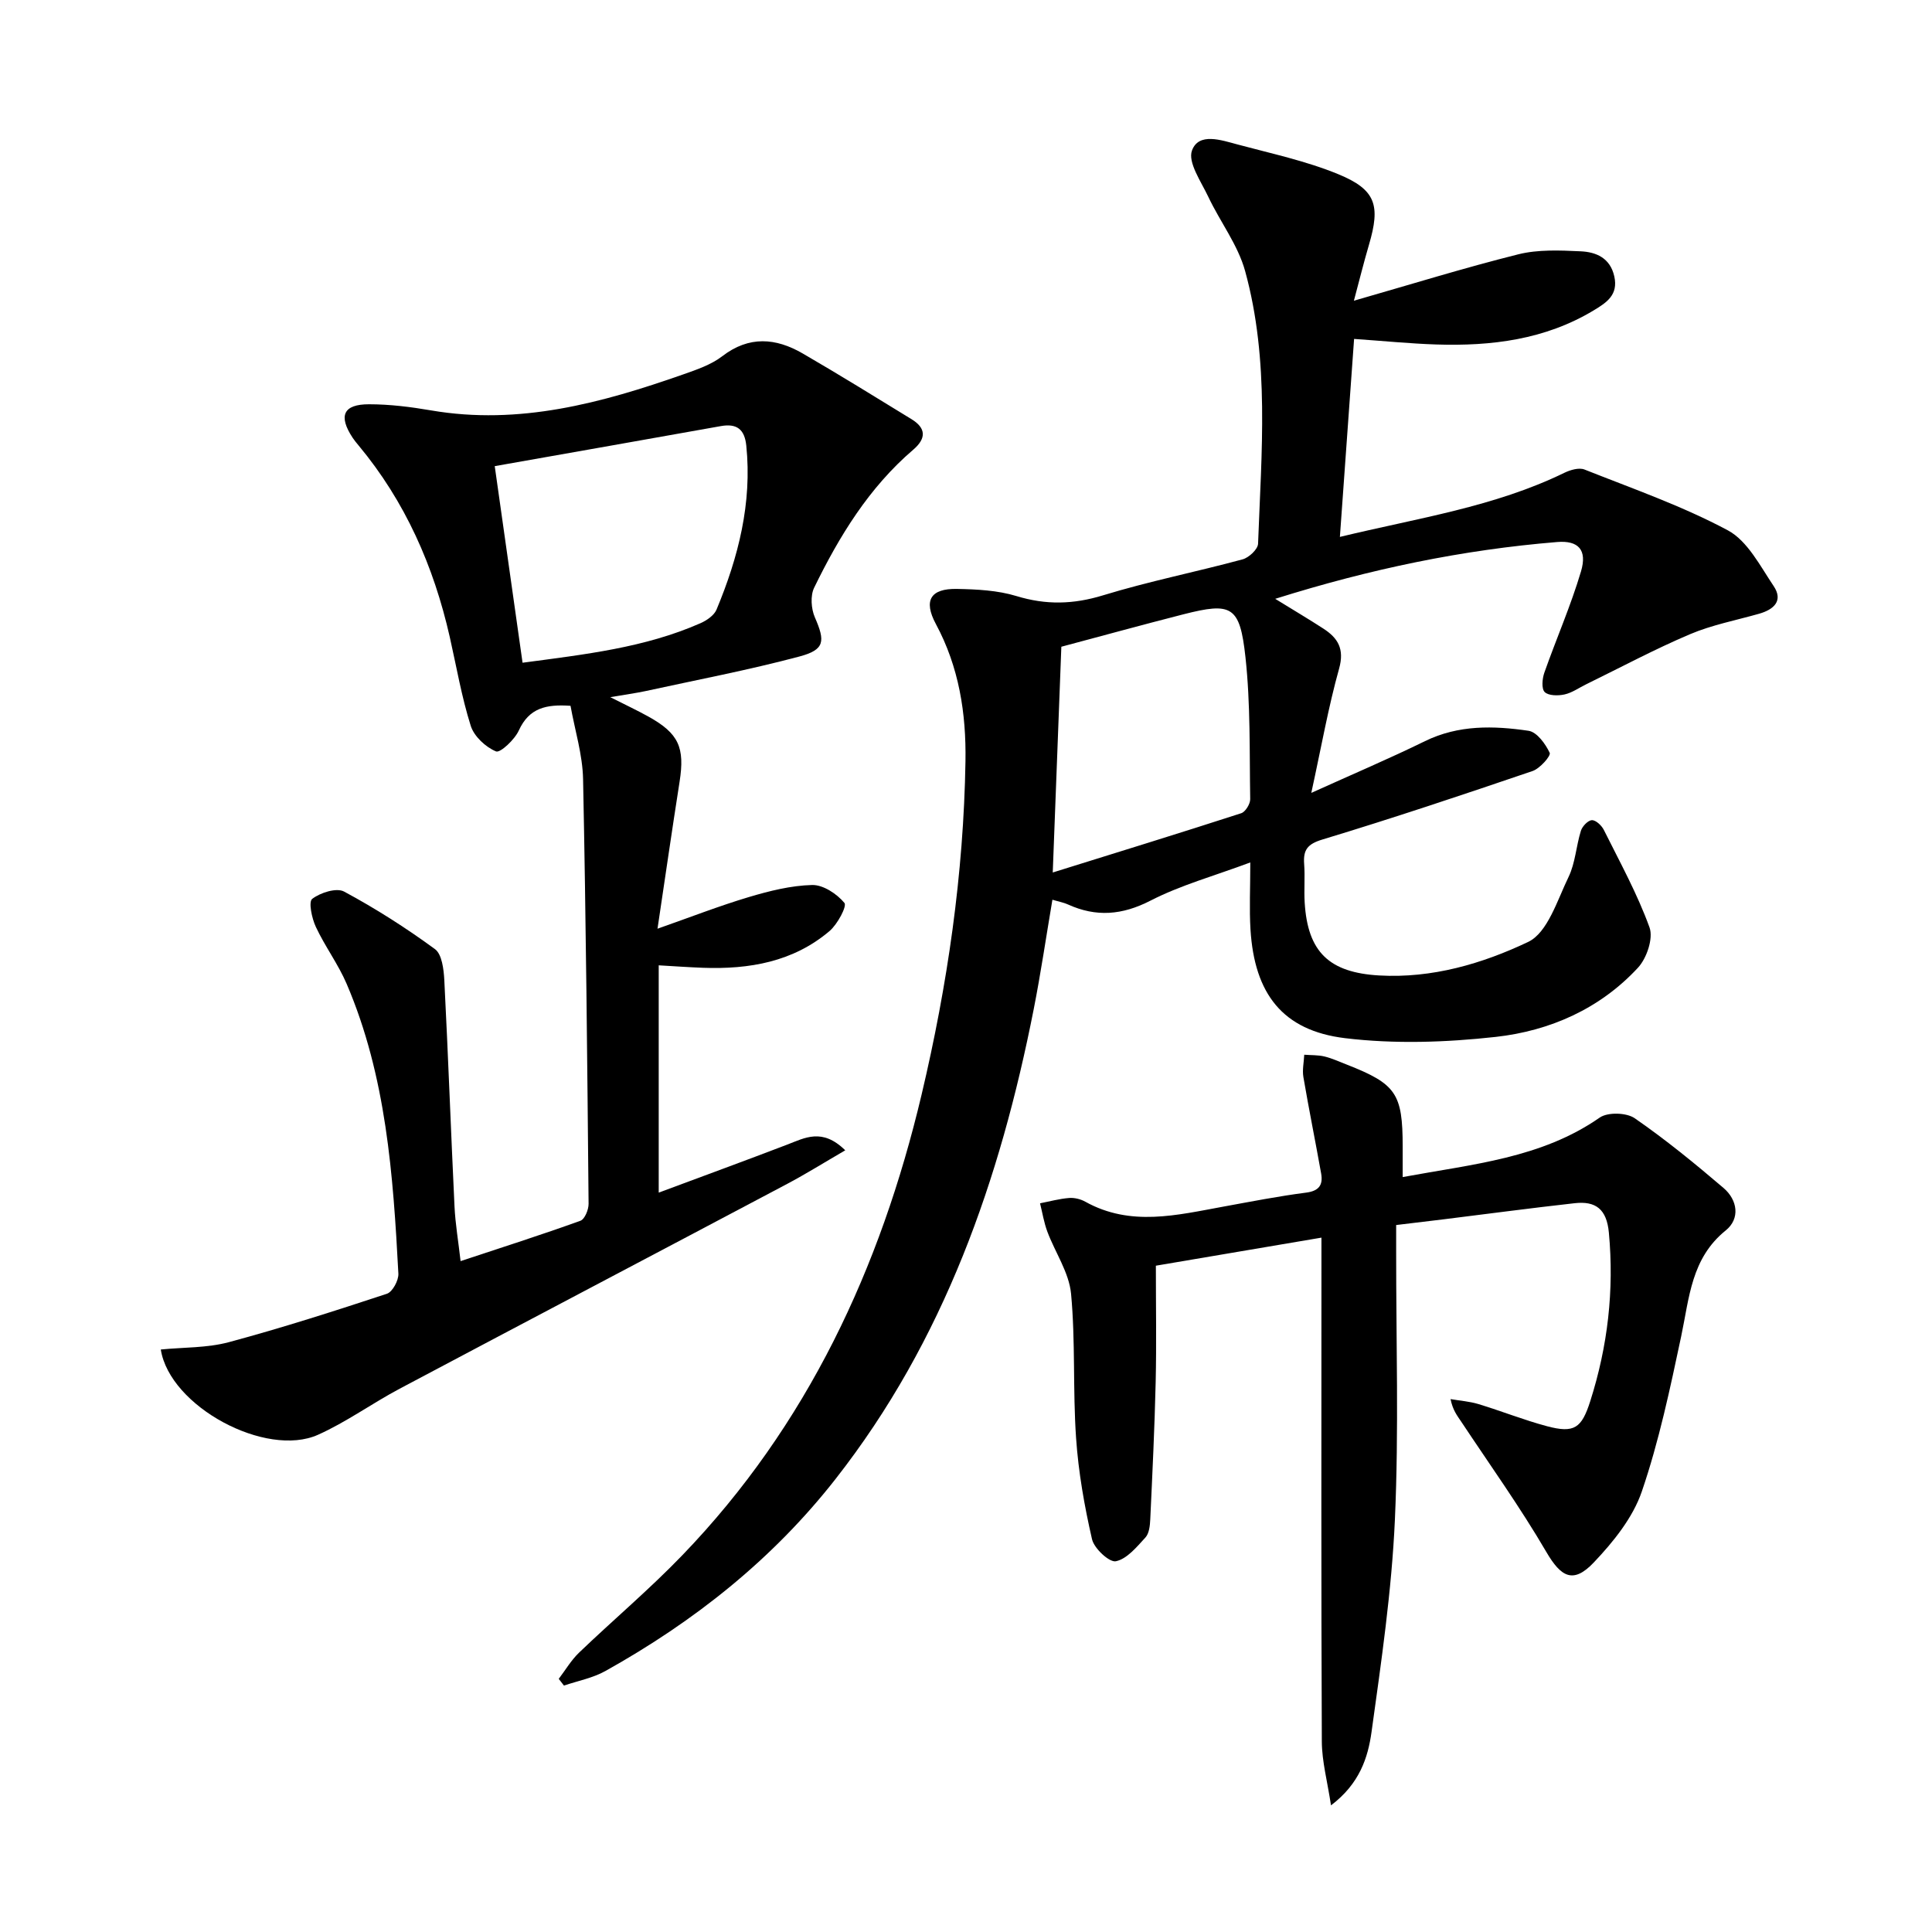 <svg enable-background="new 0 0 400 400" viewBox="0 0 400 400" xmlns="http://www.w3.org/2000/svg"><path d="m280.31 62.26c11.73-3.36 22.81-6.8 34.05-9.61 4.1-1.02 8.59-.82 12.87-.62 3.22.14 6.15 1.36 7 5.22.83 3.79-1.57 5.38-4.24 6.99-10.09 6.09-21.21 7.45-32.66 7.08-5.46-.18-10.91-.73-16.98-1.15-.97 13.51-1.93 26.94-2.94 40.99 16.18-3.91 31.98-6.21 46.47-13.27 1.24-.6 3.04-1.13 4.17-.68 10 3.97 20.24 7.54 29.68 12.59 4.07 2.18 6.69 7.38 9.48 11.53 2.05 3.05.05 4.87-3.01 5.74-4.79 1.36-9.76 2.31-14.31 4.24-7.31 3.1-14.34 6.87-21.48 10.36-1.5.73-2.92 1.76-4.5 2.11-1.32.29-3.31.28-4.1-.5-.69-.69-.51-2.77-.07-4.01 2.47-7.02 5.48-13.86 7.59-20.97 1.33-4.48-.57-6.44-4.94-6.08-19.53 1.6-38.58 5.54-58.37 11.76 3.91 2.41 6.97 4.22 9.96 6.16 3.01 1.95 4.41 4.19 3.27 8.28-2.22 7.93-3.65 16.08-5.76 25.74 8.66-3.92 16.2-7.12 23.55-10.72 6.94-3.39 14.19-3.2 21.42-2.14 1.73.25 3.52 2.71 4.39 4.57.29.61-2.02 3.24-3.54 3.76-14.44 4.92-28.91 9.76-43.51 14.18-3.11.94-4 2.14-3.79 5.06.2 2.65-.05 5.33.11 7.99.62 10.28 5.1 14.51 15.45 15.1 10.95.62 21.33-2.44 30.81-6.94 4.04-1.92 6.03-8.63 8.37-13.45 1.41-2.91 1.57-6.41 2.56-9.57.29-.93 1.47-2.16 2.27-2.19.82-.03 2.01 1.09 2.47 2 3.32 6.67 6.95 13.25 9.47 20.22.81 2.26-.59 6.38-2.4 8.33-7.87 8.5-18.22 13.07-29.45 14.32-10.3 1.14-20.94 1.5-31.2.26-12.94-1.57-18.75-9.22-19.57-22.49-.26-4.26-.04-8.55-.04-13.89-7.47 2.79-14.4 4.69-20.65 7.9-5.88 3.02-11.25 3.45-17.1.8-.87-.4-1.85-.57-3.22-.98-1.31 7.74-2.41 15.24-3.87 22.66-6.95 35.27-18.55 68.59-41.06 97.31-13.04 16.64-29.26 29.47-47.61 39.71-2.61 1.46-5.71 2.04-8.59 3.02-.36-.46-.72-.93-1.08-1.39 1.39-1.83 2.58-3.87 4.22-5.44 7.08-6.79 14.61-13.13 21.4-20.19 25.87-26.86 41-59.44 49.5-95.31 5.37-22.68 8.71-45.68 9.09-69.04.16-9.93-1.33-19.49-6.13-28.42-2.63-4.89-1.09-7.37 4.38-7.26 4.12.08 8.41.29 12.31 1.48 6.12 1.87 11.77 1.73 17.91-.15 9.5-2.91 19.29-4.85 28.9-7.45 1.31-.35 3.17-2.09 3.21-3.24.69-18.89 2.42-37.92-2.68-56.45-1.49-5.42-5.19-10.21-7.64-15.4-1.48-3.13-4.27-7.12-3.36-9.57 1.4-3.78 6.06-2.14 9.39-1.25 7.03 1.89 14.24 3.42 20.93 6.18 7.79 3.21 8.71 6.47 6.33 14.56-1.11 3.77-2.05 7.6-3.13 11.62zm-62.35 118.38c13.59-4.24 26.33-8.16 39.02-12.27.87-.28 1.88-1.93 1.86-2.92-.16-9.8.08-19.66-.98-29.38-1.16-10.65-2.85-11.43-12.86-8.88-8.61 2.2-17.18 4.56-25.26 6.71-.59 15.52-1.15 30.29-1.78 46.74z"/><path d="m126.35 144.34c3.24 1.64 5.61 2.75 7.9 4.02 6.29 3.5 7.56 6.39 6.45 13.49-1.56 9.95-3 19.92-4.57 30.43 6.73-2.36 12.74-4.71 18.9-6.55 4.26-1.27 8.72-2.39 13.12-2.5 2.29-.05 5.13 1.84 6.68 3.71.56.68-1.44 4.42-3.08 5.82-7.52 6.39-16.62 7.95-26.18 7.61-2.96-.11-5.92-.32-9.19-.51v47.06c9.13-3.4 17.87-6.6 26.55-9.92 3.7-1.41 7.29-3.54 12.07 1.16-4.34 2.52-8.1 4.87-12.02 6.95-26.73 14.16-53.52 28.23-80.24 42.41-5.71 3.03-11.02 6.9-16.89 9.53-10.78 4.84-30.7-5.83-32.56-17.65 4.73-.47 9.6-.31 14.1-1.52 11.01-2.96 21.88-6.45 32.71-10.02 1.16-.38 2.45-2.77 2.38-4.16-1.08-20.43-2.51-40.84-10.7-59.98-1.75-4.1-4.5-7.77-6.39-11.82-.83-1.77-1.55-5.19-.75-5.8 1.69-1.29 5.02-2.36 6.6-1.51 6.53 3.51 12.83 7.53 18.81 11.91 1.45 1.06 1.82 4.19 1.94 6.41.8 15.61 1.36 31.23 2.11 46.85.17 3.61.79 7.21 1.26 11.34 8.54-2.83 16.72-5.44 24.8-8.35.9-.32 1.71-2.3 1.7-3.51-.27-29.31-.54-58.61-1.14-87.92-.1-5.05-1.68-10.07-2.6-15.19-5.03-.35-8.57.43-10.7 5.1-.86 1.9-3.86 4.71-4.73 4.34-2.16-.9-4.54-3.11-5.23-5.3-1.89-5.99-2.95-12.23-4.34-18.38-3.32-14.65-9.22-28.07-18.9-39.69-.43-.51-.85-1.03-1.22-1.58-2.98-4.52-1.94-6.93 3.41-6.92 4.28 0 8.61.54 12.85 1.27 18.22 3.12 35.29-1.52 52.18-7.45 2.81-.99 5.8-2 8.11-3.78 5.55-4.26 11.07-3.78 16.62-.57 7.59 4.4 15.05 9.02 22.54 13.61 3.04 1.86 3.09 3.99.37 6.32-9.17 7.85-15.32 17.91-20.52 28.58-.81 1.66-.62 4.37.15 6.14 2.15 4.93 2.09 6.69-3.19 8.1-10.54 2.81-21.29 4.85-31.96 7.18-2.05.43-4.12.71-7.21 1.24zm-23.92-47.83c1.94 13.7 3.82 26.96 5.76 40.7 12.96-1.73 25.29-3.1 36.83-8.18 1.29-.57 2.82-1.61 3.33-2.82 4.52-10.85 7.38-22.03 6.16-33.96-.35-3.38-1.97-4.62-5.27-4.03-15.34 2.74-30.67 5.44-46.81 8.29z"/><path d="m290.41 243.7c14.58-2.7 28.68-3.89 40.8-12.32 1.66-1.15 5.53-1.04 7.24.14 6.4 4.42 12.45 9.37 18.38 14.43 2.92 2.49 3.49 6.36.46 8.8-7.15 5.77-7.53 13.94-9.21 21.88-2.3 10.83-4.59 21.73-8.16 32.17-1.85 5.42-5.89 10.42-9.92 14.67-4.29 4.54-6.82 3.03-9.84-2.14-5.42-9.28-11.7-18.05-17.65-27.02-.8-1.2-1.72-2.32-2.19-4.64 1.93.33 3.92.47 5.78 1.03 4.75 1.44 9.39 3.3 14.18 4.58 5.67 1.51 7.18.41 8.97-5.2 3.62-11.37 4.96-22.93 3.85-34.87-.45-4.87-2.72-6.59-7.08-6.1-9.07 1.01-18.11 2.22-27.16 3.34-3.09.38-6.19.74-9.8 1.18v5.47c-.02 18.5.57 37.02-.26 55.49-.66 14.72-2.81 29.39-4.84 44.01-.74 5.29-2.46 10.69-8.39 15.18-.75-4.98-1.88-9.09-1.9-13.21-.15-32.66-.08-65.33-.08-97.99 0-1.94 0-3.87 0-6.34-12.15 2.06-23.55 3.99-34.28 5.81 0 8.25.14 16.18-.04 24.1-.22 9.47-.68 18.94-1.12 28.4-.06 1.29-.22 2.91-1 3.77-1.8 1.96-3.82 4.44-6.12 4.92-1.34.28-4.5-2.64-4.94-4.56-1.58-6.89-2.82-13.92-3.3-20.97-.69-9.93-.11-19.97-1.04-29.87-.42-4.39-3.29-8.52-4.9-12.82-.71-1.89-1.03-3.93-1.52-5.89 2-.39 3.99-.94 6.01-1.1 1.1-.09 2.39.23 3.36.77 9.37 5.22 18.97 2.77 28.58 1.02 5.7-1.04 11.4-2.16 17.14-2.9 2.7-.35 3.52-1.62 3.11-3.95-1.19-6.67-2.54-13.31-3.68-19.99-.25-1.48.11-3.07.18-4.61 1.4.11 2.83.04 4.18.36 1.6.39 3.13 1.1 4.67 1.7 10.18 4 11.52 5.98 11.53 16.92z"/></svg>
